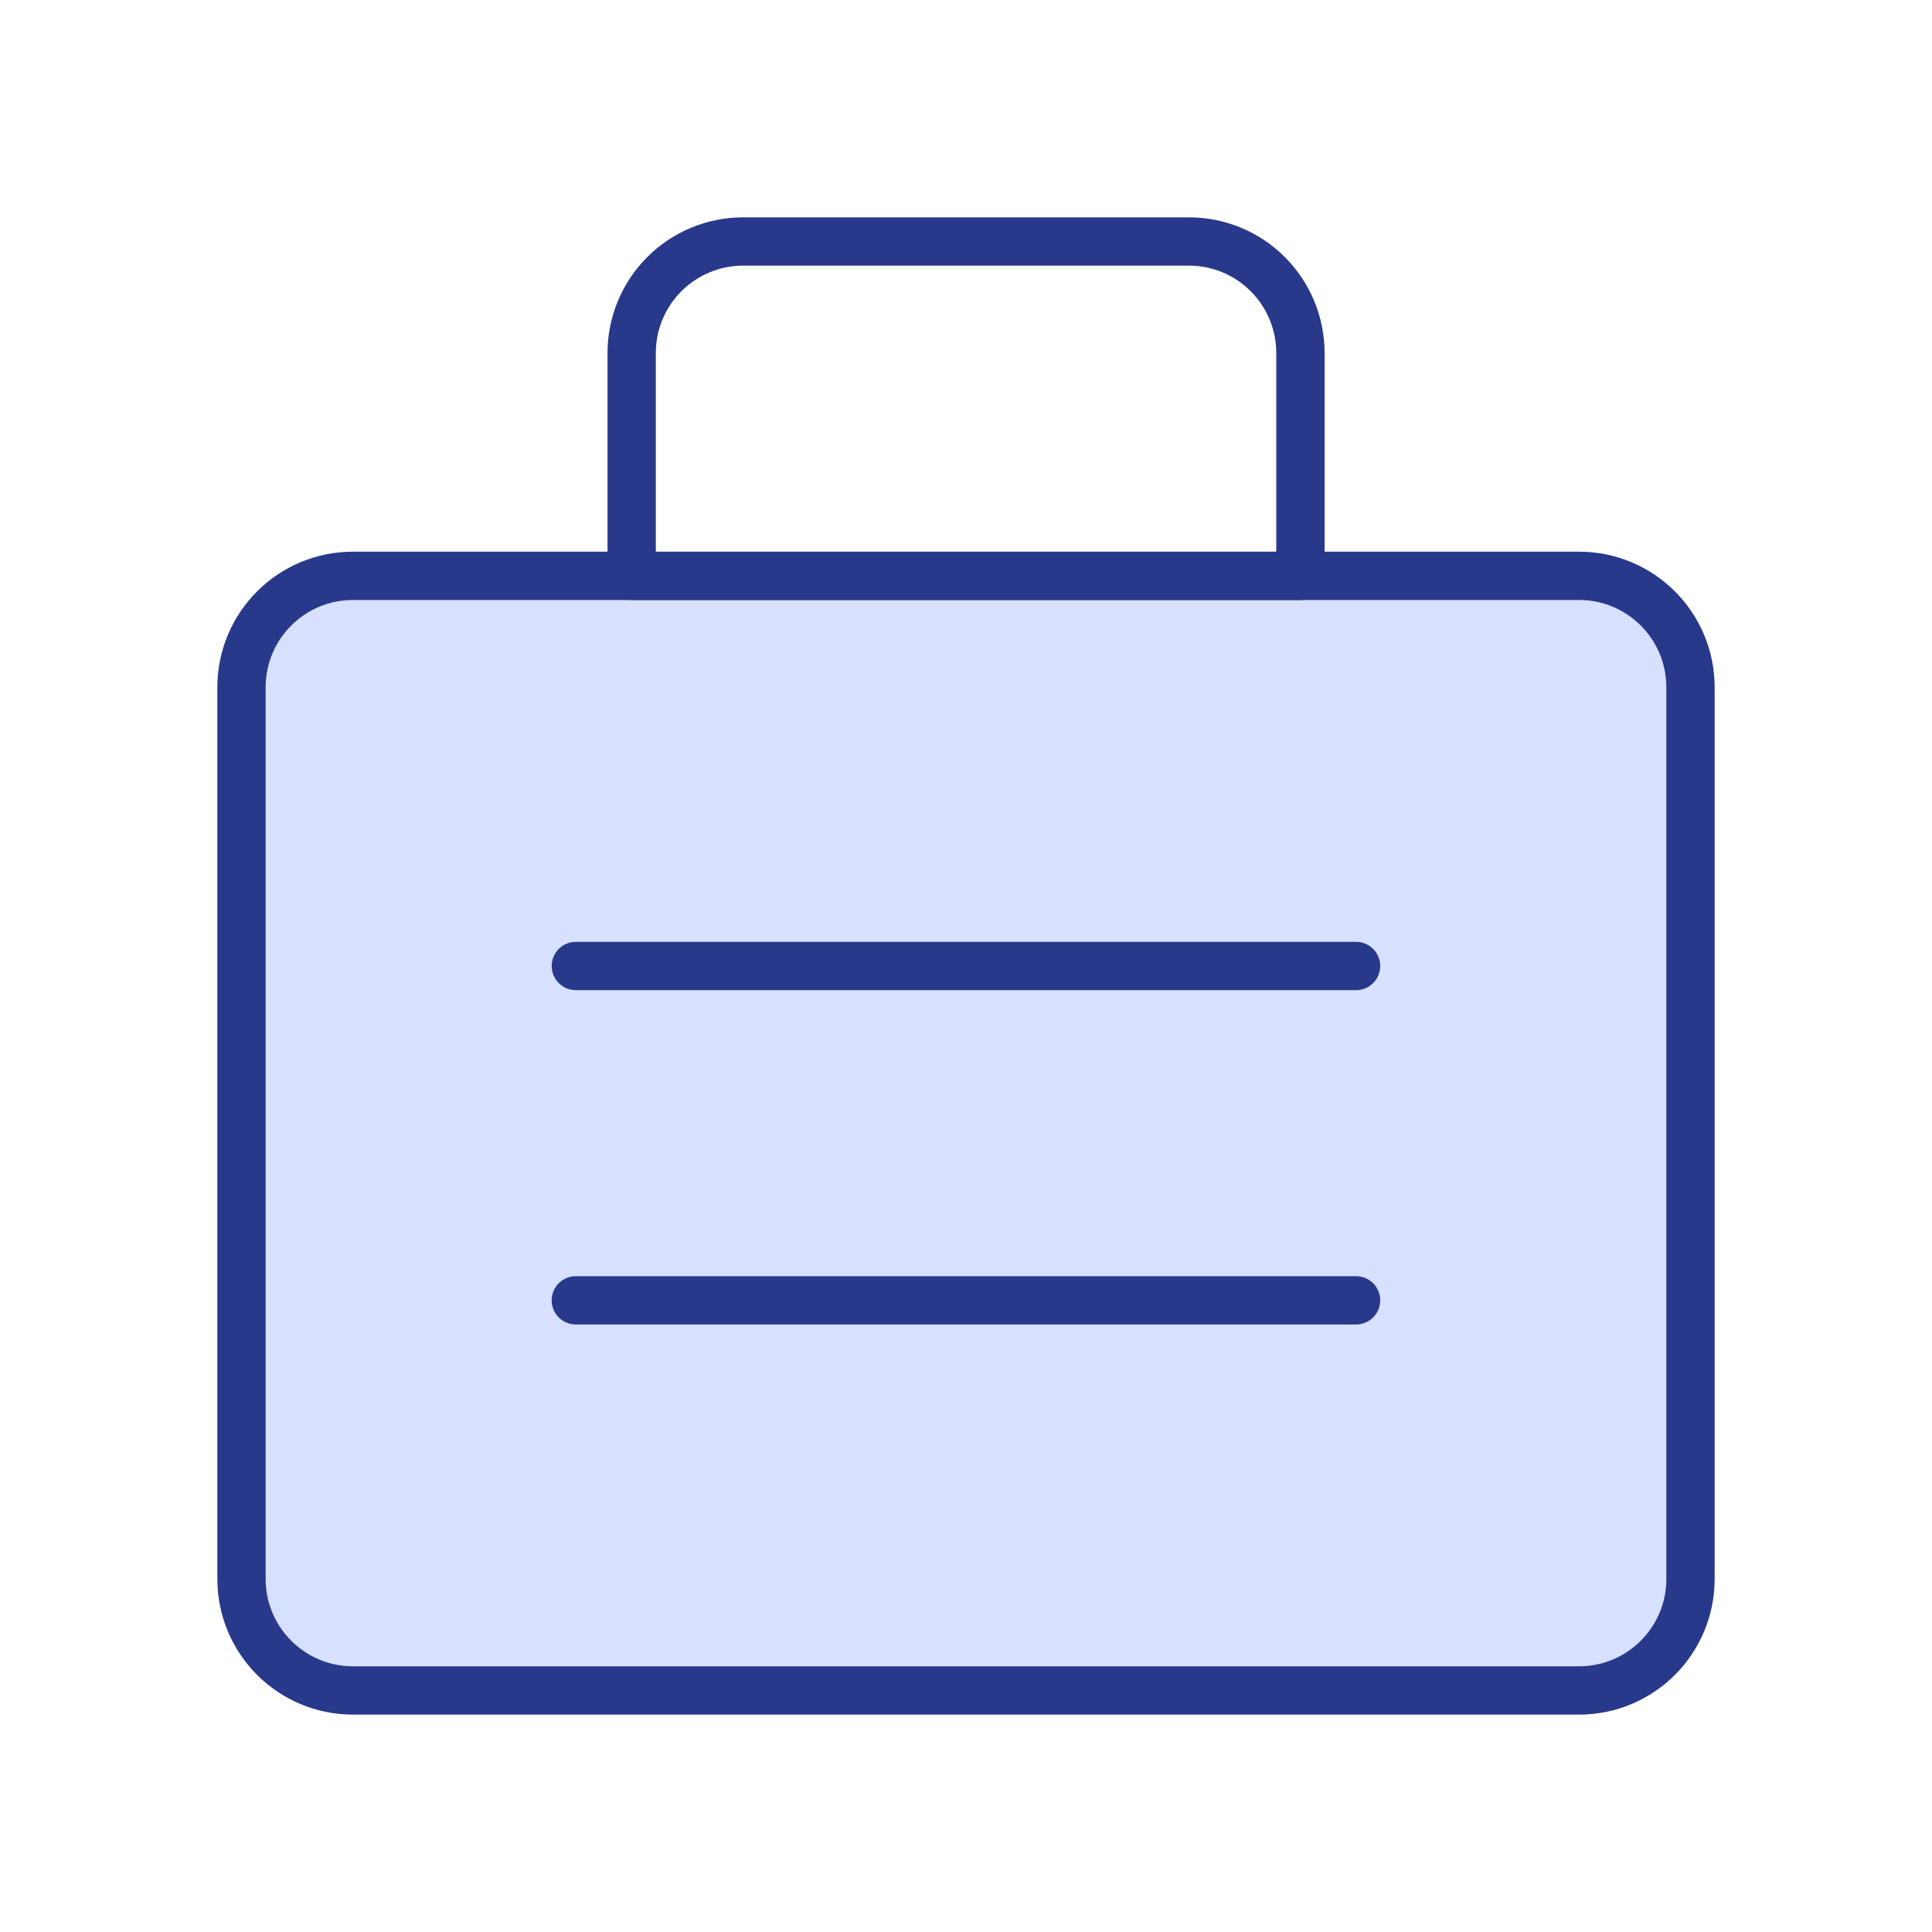 <svg width="40" height="40" viewBox="0 0 40 40" fill="none" xmlns="http://www.w3.org/2000/svg">
<rect width="40" height="40" fill="white"/>
<path d="M32.692 11.922H7.308C6.033 11.922 5 12.955 5 14.23V32.691C5 33.966 6.033 34.999 7.308 34.999H32.692C33.967 34.999 35 33.966 35 32.691V14.23C35 12.955 33.967 11.922 32.692 11.922Z" fill="#D7E0FF"/>
<path d="M32.692 11.922H7.308C6.033 11.922 5 12.955 5 14.23V32.691C5 33.966 6.033 34.999 7.308 34.999H32.692C33.967 34.999 35 33.966 35 32.691V14.23C35 12.955 33.967 11.922 32.692 11.922Z" stroke="#28398B" stroke-linecap="round" stroke-linejoin="round"/>
<path d="M15.386 5H24.617C25.229 5 25.816 5.243 26.248 5.676C26.681 6.109 26.924 6.696 26.924 7.308V11.923H13.078V7.308C13.078 6.696 13.321 6.109 13.754 5.676C14.187 5.243 14.774 5 15.386 5Z" stroke="#28398B" stroke-linecap="round" stroke-linejoin="round"/>
<path d="M11.922 20H28.076" stroke="#28398B" stroke-linecap="round" stroke-linejoin="round"/>
<path d="M11.922 26.922H28.076" stroke="#28398B" stroke-linecap="round" stroke-linejoin="round"/>
</svg>
